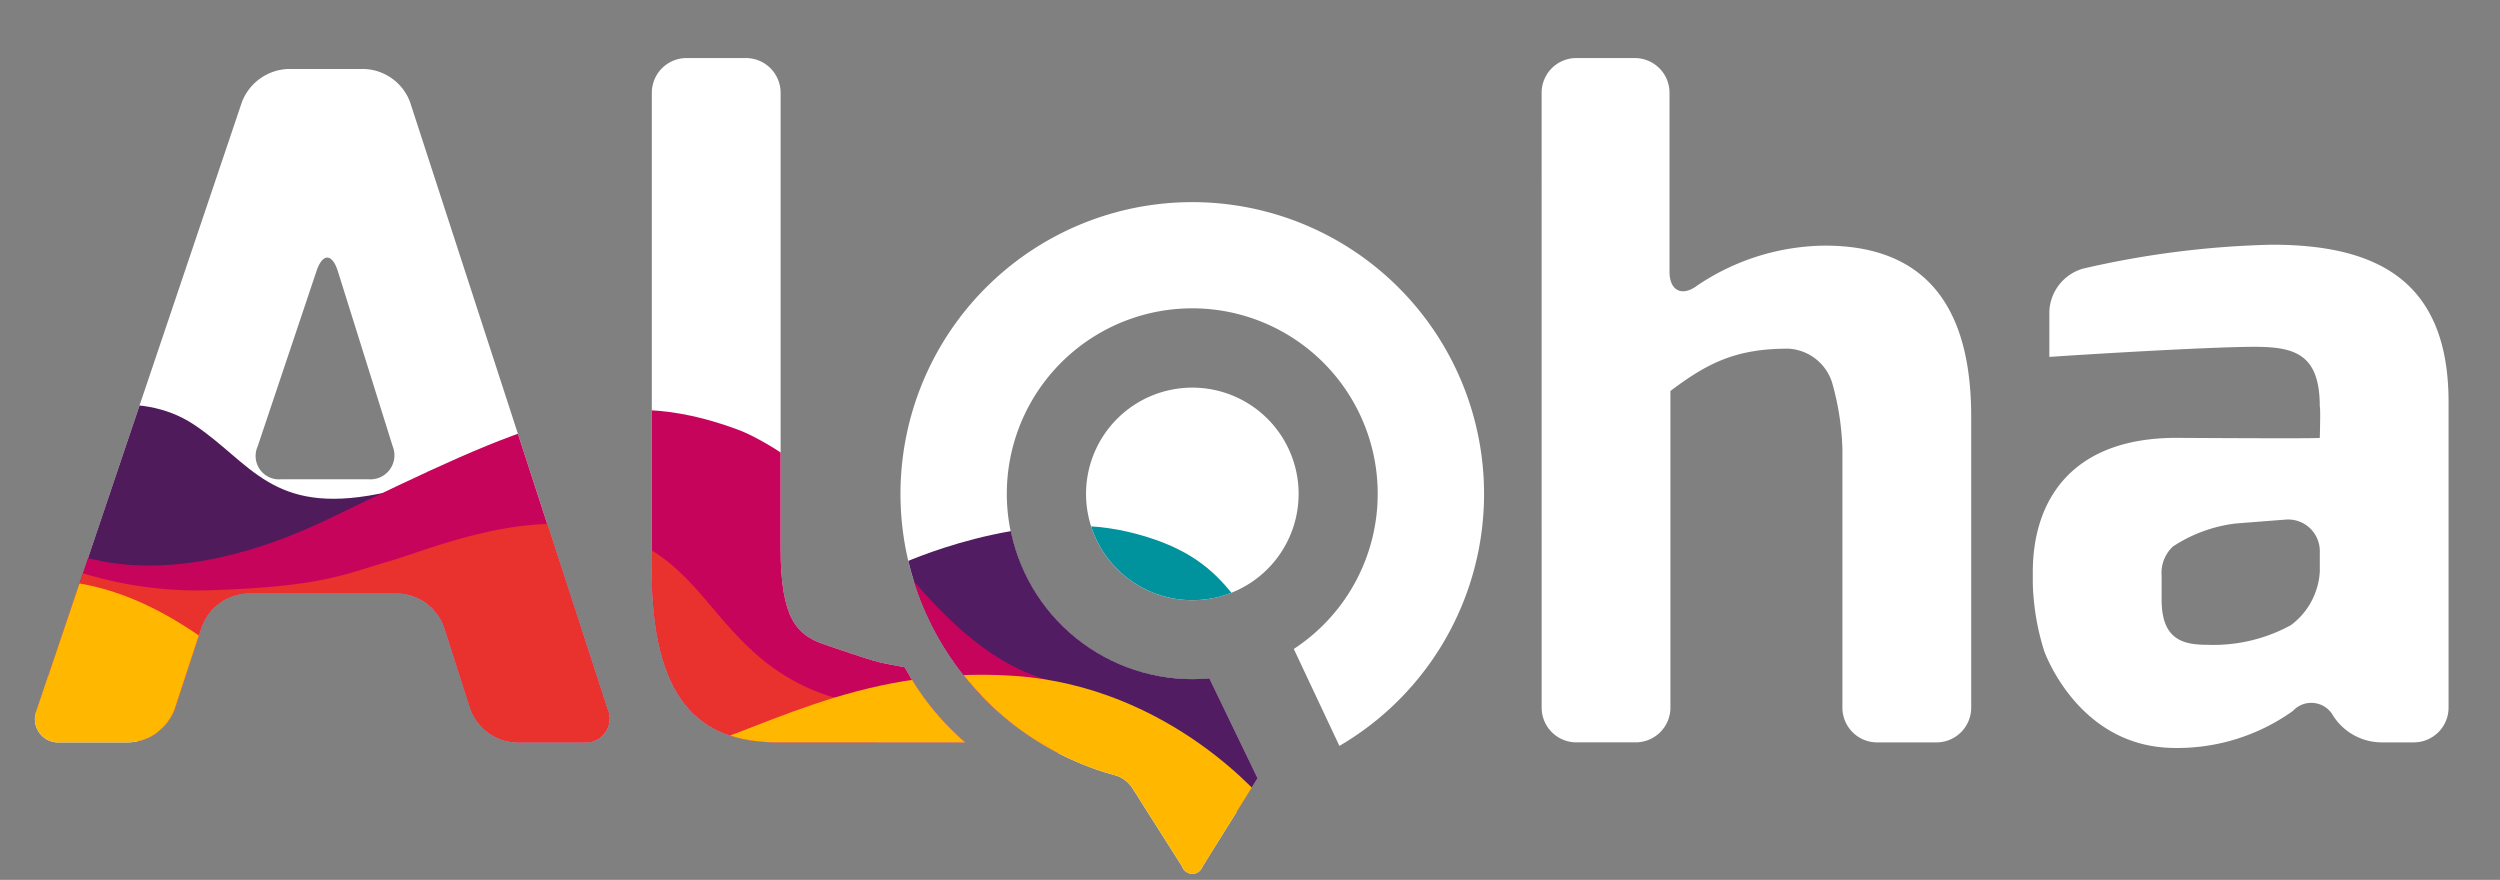 <svg xmlns="http://www.w3.org/2000/svg" xmlns:xlink="http://www.w3.org/1999/xlink" width="179" height="63" viewBox="0 0 179 63"><rect x="0" y="0" width="179" height="63" fill="#808080" stroke="none"/><defs><clipPath id="clip-path"><rect id="Rectangle_11" data-name="Rectangle 11" width="179" height="63" transform="translate(666 425)" fill="#fff" stroke="#707070" stroke-width="1"></rect></clipPath><clipPath id="clip-path-2"><path id="Path_90" data-name="Path 90" d="M138.683,226.567,142.9,214.01c.435-1.293,1.125-1.286,1.53.017l3.921,12.522a1.722,1.722,0,0,1-1.739,2.367h-6.238a1.675,1.675,0,0,1-1.69-2.349m2.15-27.026a3.693,3.693,0,0,0-3.27,2.351L122.88,245.4a1.674,1.674,0,0,0,1.685,2.351h4.919a3.658,3.658,0,0,0,3.251-2.357l1.95-5.956a3.654,3.654,0,0,1,3.252-2.357h10.845a3.633,3.633,0,0,1,3.24,2.361l1.908,5.948a3.631,3.631,0,0,0,3.237,2.361h4.854a1.7,1.7,0,0,0,1.712-2.361L149.593,201.9a3.646,3.646,0,0,0-3.245-2.359Z" transform="translate(-122.757 -199.541)" fill="none"></path></clipPath><clipPath id="clip-path-3"><path id="Path_83" data-name="Path 83" d="M277.607,196.834a2.486,2.486,0,0,0-2.479,2.478v34.068c0,9.288,3.294,12.45,9.022,12.45h13.4a19.188,19.188,0,0,1-4.317-5.381l-1.441-.267v-.016c-.461,0-4.412-1.384-4.412-1.384-1.845-.659-3.031-1.778-3.031-6.85V199.312a2.486,2.486,0,0,0-2.479-2.478Z" transform="translate(-275.128 -196.834)" fill="none"></path></clipPath><clipPath id="clip-path-4"><path id="Path_69" data-name="Path 69" d="M337.751,246.37a20.9,20.9,0,0,0,12.778,26.647c.435.152.867.286,1.306.407l0,0a2.208,2.208,0,0,1,1.323.922v0l3.577,5.642a.774.774,0,0,0,1.462,0l3.938-6.322-3.452-7.155a13.275,13.275,0,1,1,6.05-2.11v0l3.265,6.942a20.9,20.9,0,1,0-30.24-24.979" transform="translate(-336.561 -232.404)" fill="none"></path></clipPath><clipPath id="clip-path-5"><path id="Path_76" data-name="Path 76" d="M382.438,285.886a7.61,7.61,0,1,0,7.609-7.611,7.61,7.61,0,0,0-7.609,7.611" transform="translate(-382.438 -278.275)" fill="none"></path></clipPath></defs><g id="Mask_Group_1" data-name="Mask Group 1" transform="translate(-666 -425)" clip-path="url(#clip-path)"><g id="Group_29" data-name="Group 29" transform="translate(632.953 372.125)"><path id="Path_70" data-name="Path 70" d="M397.657,285.886a7.61,7.61,0,1,1-7.61-7.611,7.61,7.61,0,0,1,7.61,7.611" transform="translate(-271.629 -197.646)" fill="#fff"></path><path id="Path_63" data-name="Path 63" d="M362.13,273.671l-3.452-7.154a13.278,13.278,0,1,1,6.05-2.111v0l3.265,6.942a20.892,20.892,0,1,0-17.462,1.668c.435.152.867.285,1.306.407l-.005,0a2.208,2.208,0,0,1,1.323.922v0l3.577,5.642a.774.774,0,0,0,1.462,0" transform="translate(-239.045 -165.066)" fill="#fff"></path><path id="Path_84" data-name="Path 84" d="M137.563,201.892a3.693,3.693,0,0,1,3.27-2.351h5.515a3.646,3.646,0,0,1,3.245,2.359l14.142,43.492a1.7,1.7,0,0,1-1.713,2.361h-4.854a3.631,3.631,0,0,1-3.237-2.361l-1.908-5.948a3.634,3.634,0,0,0-3.24-2.361H137.938a3.653,3.653,0,0,0-3.251,2.357l-1.951,5.957a3.659,3.659,0,0,1-3.251,2.357h-4.92a1.674,1.674,0,0,1-1.685-2.351Zm9.048,27.024a1.722,1.722,0,0,0,1.739-2.368l-3.921-12.522c-.406-1.3-1.1-1.31-1.531-.017l-4.215,12.557a1.675,1.675,0,0,0,1.69,2.349Z" transform="translate(-87.189 -141.725)" fill="#fff"></path><path id="Path_62" data-name="Path 62" d="M495.016,199.312a2.484,2.484,0,0,1,2.477-2.478h4.2a2.485,2.485,0,0,1,2.479,2.478V212.13c0,1.363.894,1.811,1.982.994a16.586,16.586,0,0,1,9.149-2.86c8.168,0,10.47,5.6,10.47,12.25v20.838a2.486,2.486,0,0,1-2.476,2.48H519.03a2.486,2.486,0,0,1-2.478-2.48V224.862a19.207,19.207,0,0,0-.754-4.841,3.474,3.474,0,0,0-3.131-2.38c-3.69,0-5.729.988-8.43,3.03v22.679a2.488,2.488,0,0,1-2.48,2.48h-4.262a2.486,2.486,0,0,1-2.477-2.48Z" transform="translate(-351.588 -139.802)" fill="#fff"></path><path id="Path_61" data-name="Path 61" d="M616.387,266.405c0-5.137,2.768-9.617,10.276-9.617,0,0,10.273.066,10.273,0,0,0,.065-2.172,0-2.238,0-3.755-1.776-4.281-4.677-4.281-3.1,0-11.854.526-14.687.723v-3.25a3.332,3.332,0,0,1,2.407-3.07,66.3,66.3,0,0,1,13.531-1.714c7.51,0,12.646,2.569,12.646,11.262v21.891a2.488,2.488,0,0,1-2.478,2.48h-2.354a4.135,4.135,0,0,1-3.434-1.912,1.787,1.787,0,0,0-2.875-.343,14.226,14.226,0,0,1-8.749,2.649c-6.716-.2-9.065-6.944-9.065-6.944a17.649,17.649,0,0,1-.814-4.823Zm12.514,5.2a11.555,11.555,0,0,0,5.964-1.406,5.144,5.144,0,0,0,2.072-3.839v-1.429a2.266,2.266,0,0,0-2.471-2.289l-3.552.277a10.453,10.453,0,0,0-4.485,1.641,2.579,2.579,0,0,0-.818,2.106v1.712c0,2.9,1.577,3.227,3.291,3.227" transform="translate(-437.792 -172.562)" fill="#fff"></path><path id="Path_77" data-name="Path 77" d="M293.234,240.449l-1.441-.267v-.016c-.46,0-4.412-1.384-4.412-1.384-1.845-.659-3.031-1.778-3.031-6.849V199.312a2.486,2.486,0,0,0-2.479-2.478h-4.263a2.486,2.486,0,0,0-2.479,2.478v34.068c0,9.288,3.294,12.45,9.022,12.45h13.4a19.191,19.191,0,0,1-4.317-5.381" transform="translate(-195.411 -139.802)" fill="#fff"></path><rect id="Rectangle_10" data-name="Rectangle 10" width="243.933" height="172.479" fill="none"></rect><g id="Group_28" data-name="Group 28" transform="translate(35.568 57.816)" clip-path="url(#clip-path-2)"><path id="Path_85" data-name="Path 85" d="M332.842,315.488l1.043-.322s8.885-4.129,16.4-2.324,7.673,5.774,11.906,10.6-.9,10.392-.9,10.392-6.845-1.9-7.752-2.435-16.335-7.939-17.091-8.686-3.608-7.229-3.608-7.229" transform="translate(-271.971 -279.689)" fill="#521c62"></path><path id="Path_86" data-name="Path 86" d="M116.026,283.419l1.523-.24s5.131-2,9.226.721,5.557,6.492,13.233,4.96.75,1.279.75,1.279-3.605,4.5-4.149,4.638-15.777,1.084-17.893.71-6.621-.813-6.279-1.737,1.536-8.549,1.916-8.839,1.673-1.493,1.673-1.493" transform="translate(-115.414 -258.442)" fill="#501b5b"></path><path id="Path_87" data-name="Path 87" d="M112.485,291.987c.053.154.324.813.324.813s6.783,5.531,20.889-1.285,20.045-9.7,29.117-6.355c0,0,5.278,1.747,11.665,9.679s10.145,8.145,13.14,8.939-2.28,4.96-2.28,4.96L170.567,314.3l-44.157-4.63-18-9.567Z" transform="translate(-112.566 -259.362)" fill="#c7045b"></path><path id="Path_88" data-name="Path 88" d="M116.809,314.373l.483-.2a28.091,28.091,0,0,0,12.987,2.515c7.722-.263,9.39-1.195,12.3-2.029s9.906-3.877,15.645-2.222,6.858,5.443,10.781,8.886a14.624,14.624,0,0,0,8.213,3.591c.091.055.571,6.156.571,6.156l-8.137,5.449-51.558-10.349-2.328-1.836-.634-2.25Z" transform="translate(-117.342 -279.383)" fill="#e9312d"></path><path id="Path_89" data-name="Path 89" d="M203.97,341.518s-6.759-8.419-18.152-9.156-18.373,4.252-25.279,5.918-11.5,2.747-16.4,1.444-6.778-2.221-13.52-7.877-11.151-6.285-15.229-6.469l-2.422,11.136L200.9,355.627Z" transform="translate(-115.807 -288.917)" fill="#ffb700"></path></g><g id="Group_27" data-name="Group 27" transform="translate(79.717 57.032)" clip-path="url(#clip-path-3)"><path id="Path_78" data-name="Path 78" d="M332.842,315.488l1.043-.322s8.885-4.129,16.4-2.324,7.673,5.774,11.906,10.6-.9,10.392-.9,10.392-6.845-1.9-7.752-2.435-16.335-7.939-17.091-8.686-3.608-7.229-3.608-7.229" transform="translate(-316.12 -278.905)" fill="#521c62"></path><path id="Path_79" data-name="Path 79" d="M116.026,283.419l1.523-.24s5.131-2,9.226.721,5.557,6.492,13.233,4.96.75,1.279.75,1.279-3.605,4.5-4.149,4.638-15.777,1.084-17.893.71-6.621-.813-6.279-1.737,1.536-8.549,1.916-8.839,1.673-1.493,1.673-1.493" transform="translate(-159.562 -257.657)" fill="#501b5b"></path><path id="Path_80" data-name="Path 80" d="M112.485,291.987c.053.154.324.813.324.813s6.783,5.531,20.889-1.285,20.045-9.7,29.117-6.355c0,0,5.278,1.747,11.665,9.679s10.145,8.145,13.14,8.939-2.28,4.96-2.28,4.96L170.567,314.3l-44.157-4.63-18-9.567Z" transform="translate(-156.715 -258.578)" fill="#c7045b"></path><path id="Path_81" data-name="Path 81" d="M116.809,314.373l.483-.2a28.091,28.091,0,0,0,12.987,2.515c7.722-.263,9.39-1.195,12.3-2.029s9.906-3.877,15.645-2.222,6.858,5.443,10.781,8.886a14.624,14.624,0,0,0,8.213,3.591c.091.055.571,6.156.571,6.156l-8.137,5.449-51.558-10.349-2.328-1.836-.634-2.25Z" transform="translate(-161.491 -278.599)" fill="#e9312d"></path><path id="Path_82" data-name="Path 82" d="M203.97,341.518s-6.759-8.419-18.152-9.156-18.373,4.252-25.279,5.918-11.5,2.747-16.4,1.444-6.778-2.221-13.52-7.877-11.151-6.285-15.229-6.469l-2.422,11.136L200.9,355.627Z" transform="translate(-159.956 -288.132)" fill="#ffb700"></path></g><g id="Group_25" data-name="Group 25" transform="translate(97.517 67.338)" clip-path="url(#clip-path-4)"><path id="Path_64" data-name="Path 64" d="M332.842,315.488l1.043-.322s8.885-4.129,16.4-2.324,7.673,5.774,11.906,10.6-.9,10.392-.9,10.392-6.845-1.9-7.752-2.435-16.335-7.939-17.091-8.686-3.608-7.229-3.608-7.229" transform="translate(-333.92 -289.211)" fill="#521c62"></path><path id="Path_65" data-name="Path 65" d="M116.026,283.419l1.523-.24s5.131-2,9.226.721,5.557,6.492,13.233,4.96.75,1.279.75,1.279-3.605,4.5-4.149,4.638-15.777,1.084-17.893.71-6.621-.813-6.279-1.737,1.536-8.549,1.916-8.839,1.673-1.493,1.673-1.493" transform="translate(-177.362 -267.964)" fill="#501b5b"></path><path id="Path_66" data-name="Path 66" d="M112.485,291.987c.053.154.324.813.324.813s6.783,5.531,20.889-1.285,20.045-9.7,29.117-6.355c0,0,5.278,1.747,11.665,9.679s10.145,8.145,13.14,8.939-2.28,4.96-2.28,4.96L170.567,314.3l-44.157-4.63-18-9.567Z" transform="translate(-174.515 -268.884)" fill="#c7045b"></path><path id="Path_67" data-name="Path 67" d="M116.809,314.373l.483-.2a28.091,28.091,0,0,0,12.987,2.515c7.722-.263,9.39-1.195,12.3-2.029s9.906-3.877,15.645-2.222,6.858,5.443,10.781,8.886a14.624,14.624,0,0,0,8.213,3.591c.091.055.571,6.156.571,6.156l-8.137,5.449-51.558-10.349-2.328-1.836-.634-2.25Z" transform="translate(-179.291 -288.905)" fill="#e9312d"></path><path id="Path_68" data-name="Path 68" d="M203.97,341.518s-6.759-8.419-18.152-9.156-18.373,4.252-25.279,5.918-11.5,2.747-16.4,1.444-6.778-2.221-13.52-7.877-11.151-6.285-15.229-6.469l-2.422,11.136L200.9,355.627Z" transform="translate(-177.756 -298.439)" fill="#ffb700"></path></g><g id="Group_26" data-name="Group 26" transform="translate(110.809 80.629)" clip-path="url(#clip-path-5)"><path id="Path_71" data-name="Path 71" d="M332.842,315.488l1.043-.322s8.885-4.129,16.4-2.324,7.673,5.774,11.906,10.6-.9,10.392-.9,10.392-6.845-1.9-7.752-2.435-16.335-7.939-17.091-8.686-3.608-7.229-3.608-7.229" transform="translate(-347.212 -302.502)" fill="#00939d"></path><path id="Path_72" data-name="Path 72" d="M116.026,283.419l1.523-.24s5.131-2,9.226.721,5.557,6.492,13.233,4.96.75,1.279.75,1.279-3.605,4.5-4.149,4.638-15.777,1.084-17.893.71-6.621-.813-6.279-1.737,1.536-8.549,1.916-8.839,1.673-1.493,1.673-1.493" transform="translate(-190.655 -281.255)" fill="#501b5b"></path><path id="Path_73" data-name="Path 73" d="M112.485,291.987c.053.154.324.813.324.813s6.783,5.531,20.889-1.285,20.045-9.7,29.117-6.355c0,0,5.278,1.747,11.665,9.679s10.145,8.145,13.14,8.939-2.28,4.96-2.28,4.96L170.567,314.3l-44.157-4.63-18-9.567Z" transform="translate(-187.807 -282.175)" fill="#c7045b"></path><path id="Path_74" data-name="Path 74" d="M116.809,314.373l.483-.2a28.091,28.091,0,0,0,12.987,2.515c7.722-.263,9.39-1.195,12.3-2.029s9.906-3.877,15.645-2.222,6.858,5.443,10.781,8.886a14.624,14.624,0,0,0,8.213,3.591c.091.055.571,6.156.571,6.156l-8.137,5.449-51.558-10.349-2.328-1.836-.634-2.25Z" transform="translate(-192.583 -302.196)" fill="#e9312d"></path><path id="Path_75" data-name="Path 75" d="M203.97,341.518s-6.759-8.419-18.152-9.156-18.373,4.252-25.279,5.918-11.5,2.747-16.4,1.444-6.778-2.221-13.52-7.877-11.151-6.285-15.229-6.469l-2.422,11.136L200.9,355.627Z" transform="translate(-191.048 -311.729)" fill="#ffb700"></path></g></g></g></svg>